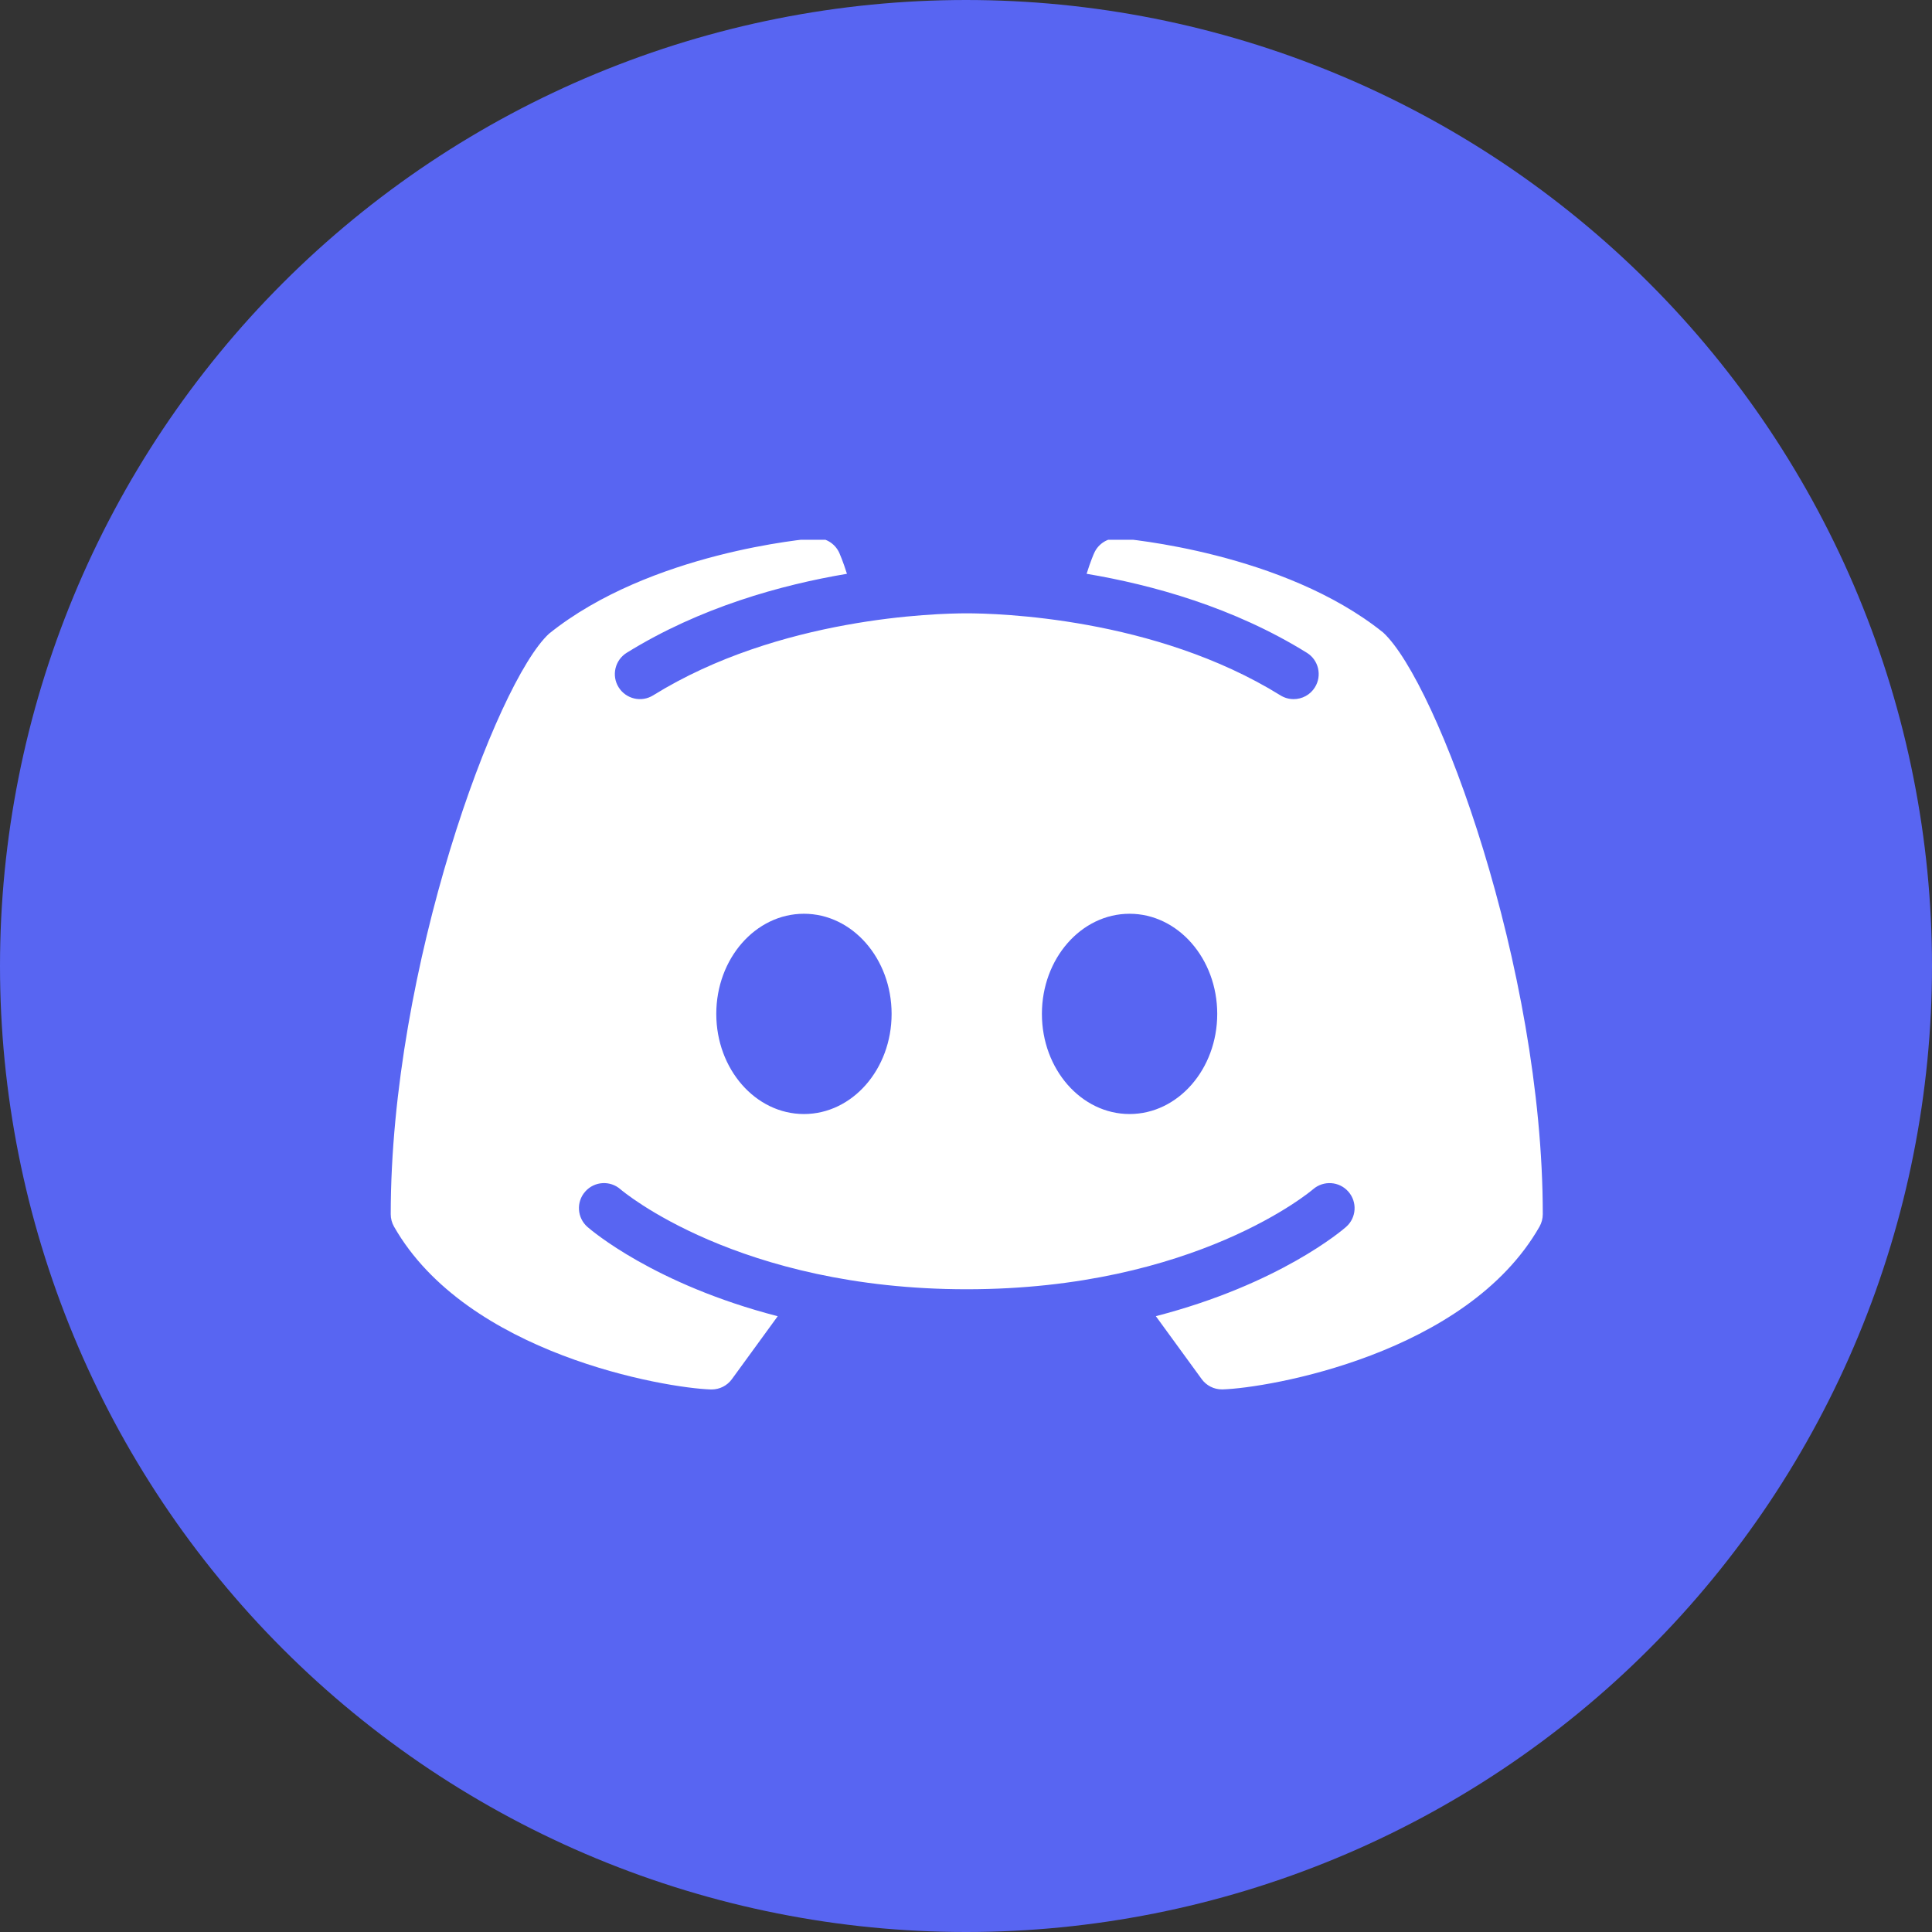 <?xml version="1.0" encoding="UTF-8"?>
<svg xmlns="http://www.w3.org/2000/svg" xmlns:xlink="http://www.w3.org/1999/xlink" width="450pt" height="450pt" viewBox="0 0 450 450" version="1.2">
<rect x="0" y="0" width="450" height="450" fill="#333333" stroke="none"/>
<defs>
<clipPath id="clip1">
  <path d="M 91 125.723 L 360 125.723 L 360 324 L 91 324 Z M 91 125.723 "/>
</clipPath>
</defs>
<g id="surface1">
<path style=" stroke:none;fill-rule:nonzero;fill:rgb(34.509%,39.609%,94.899%);fill-opacity:1;" d="M 225 0 C 221.316 0 217.637 0.09 213.961 0.27 C 210.281 0.453 206.609 0.723 202.945 1.082 C 199.281 1.445 195.629 1.895 191.984 2.434 C 188.344 2.977 184.715 3.605 181.105 4.324 C 177.492 5.043 173.902 5.848 170.328 6.742 C 166.758 7.637 163.211 8.621 159.688 9.688 C 156.164 10.758 152.668 11.91 149.199 13.152 C 145.734 14.395 142.297 15.719 138.895 17.129 C 135.496 18.535 132.129 20.027 128.801 21.602 C 125.473 23.176 122.184 24.832 118.938 26.566 C 115.688 28.305 112.484 30.117 109.328 32.012 C 106.168 33.902 103.059 35.875 99.996 37.918 C 96.934 39.965 93.926 42.086 90.969 44.277 C 88.012 46.473 85.109 48.738 82.262 51.074 C 79.414 53.41 76.629 55.812 73.898 58.285 C 71.172 60.758 68.504 63.297 65.902 65.902 C 63.297 68.504 60.758 71.172 58.285 73.898 C 55.812 76.629 53.41 79.414 51.074 82.262 C 48.738 85.109 46.473 88.012 44.277 90.969 C 42.086 93.926 39.965 96.934 37.918 99.996 C 35.875 103.059 33.902 106.168 32.012 109.328 C 30.117 112.484 28.305 115.688 26.566 118.938 C 24.832 122.184 23.176 125.473 21.602 128.801 C 20.027 132.129 18.535 135.496 17.129 138.895 C 15.719 142.297 14.395 145.734 13.152 149.199 C 11.91 152.668 10.758 156.164 9.688 159.688 C 8.621 163.211 7.637 166.758 6.742 170.328 C 5.848 173.902 5.043 177.492 4.324 181.105 C 3.605 184.715 2.977 188.344 2.434 191.984 C 1.895 195.629 1.445 199.281 1.082 202.945 C 0.723 206.609 0.453 210.281 0.27 213.961 C 0.09 217.637 0 221.316 0 225 C 0 228.684 0.09 232.363 0.27 236.039 C 0.453 239.719 0.723 243.391 1.082 247.055 C 1.445 250.719 1.895 254.371 2.434 258.016 C 2.977 261.656 3.605 265.285 4.324 268.895 C 5.043 272.508 5.848 276.098 6.742 279.672 C 7.637 283.242 8.621 286.789 9.688 290.312 C 10.758 293.836 11.91 297.332 13.152 300.801 C 14.395 304.266 15.719 307.703 17.129 311.105 C 18.535 314.504 20.027 317.871 21.602 321.199 C 23.176 324.527 24.832 327.816 26.566 331.062 C 28.305 334.312 30.117 337.516 32.012 340.672 C 33.902 343.832 35.875 346.941 37.918 350.004 C 39.965 353.066 42.086 356.074 44.277 359.031 C 46.473 361.988 48.738 364.891 51.074 367.738 C 53.41 370.586 55.812 373.371 58.285 376.102 C 60.758 378.828 63.297 381.496 65.902 384.098 C 68.504 386.703 71.172 389.242 73.898 391.715 C 76.629 394.188 79.414 396.59 82.262 398.926 C 85.109 401.262 88.012 403.527 90.969 405.723 C 93.926 407.914 96.934 410.035 99.996 412.082 C 103.059 414.125 106.168 416.098 109.328 417.988 C 112.484 419.883 115.688 421.695 118.938 423.434 C 122.184 425.168 125.473 426.824 128.801 428.398 C 132.129 429.973 135.496 431.465 138.895 432.871 C 142.297 434.281 145.734 435.605 149.199 436.848 C 152.668 438.086 156.164 439.242 159.688 440.312 C 163.211 441.379 166.758 442.363 170.328 443.258 C 173.902 444.152 177.492 444.957 181.105 445.676 C 184.715 446.395 188.344 447.023 191.984 447.566 C 195.629 448.105 199.281 448.555 202.945 448.918 C 206.609 449.277 210.281 449.547 213.961 449.73 C 217.637 449.91 221.316 450 225 450 C 228.684 450 232.363 449.91 236.039 449.73 C 239.719 449.547 243.391 449.277 247.055 448.918 C 250.719 448.555 254.371 448.105 258.016 447.566 C 261.656 447.023 265.285 446.395 268.895 445.676 C 272.508 444.957 276.098 444.152 279.672 443.258 C 283.242 442.363 286.789 441.379 290.312 440.312 C 293.836 439.242 297.332 438.086 300.801 436.848 C 304.266 435.605 307.703 434.281 311.105 432.871 C 314.504 431.465 317.871 429.973 321.199 428.398 C 324.527 426.824 327.816 425.168 331.062 423.434 C 334.312 421.695 337.516 419.883 340.672 417.988 C 343.832 416.098 346.941 414.125 350.004 412.082 C 353.066 410.035 356.074 407.914 359.031 405.723 C 361.988 403.527 364.891 401.262 367.738 398.926 C 370.586 396.59 373.371 394.188 376.102 391.715 C 378.828 389.242 381.496 386.703 384.098 384.098 C 386.703 381.496 389.242 378.828 391.715 376.102 C 394.188 373.371 396.59 370.586 398.926 367.738 C 401.262 364.891 403.527 361.988 405.723 359.031 C 407.914 356.074 410.035 353.066 412.082 350.004 C 414.125 346.941 416.098 343.832 417.988 340.672 C 419.883 337.516 421.695 334.312 423.434 331.062 C 425.168 327.816 426.824 324.527 428.398 321.199 C 429.973 317.871 431.465 314.504 432.871 311.105 C 434.281 307.703 435.605 304.266 436.848 300.801 C 438.086 297.332 439.242 293.836 440.312 290.312 C 441.379 286.789 442.363 283.242 443.258 279.672 C 444.152 276.098 444.957 272.508 445.676 268.895 C 446.395 265.285 447.023 261.656 447.566 258.016 C 448.105 254.371 448.555 250.719 448.918 247.055 C 449.277 243.391 449.547 239.719 449.73 236.039 C 449.91 232.363 450 228.684 450 225 C 450 221.316 449.91 217.637 449.73 213.961 C 449.547 210.281 449.277 206.609 448.918 202.945 C 448.555 199.281 448.105 195.629 447.566 191.984 C 447.023 188.344 446.395 184.715 445.676 181.105 C 444.957 177.492 444.152 173.902 443.258 170.328 C 442.363 166.758 441.379 163.211 440.312 159.688 C 439.242 156.164 438.086 152.668 436.848 149.199 C 435.605 145.734 434.281 142.297 432.871 138.895 C 431.465 135.496 429.973 132.129 428.398 128.801 C 426.824 125.473 425.168 122.184 423.434 118.938 C 421.695 115.688 419.883 112.484 417.988 109.328 C 416.098 106.168 414.125 103.059 412.082 99.996 C 410.035 96.934 407.914 93.926 405.723 90.969 C 403.527 88.012 401.262 85.109 398.926 82.262 C 396.59 79.414 394.188 76.629 391.715 73.898 C 389.242 71.172 386.703 68.504 384.098 65.902 C 381.496 63.297 378.828 60.758 376.102 58.285 C 373.371 55.812 370.586 53.41 367.738 51.074 C 364.891 48.738 361.988 46.473 359.031 44.277 C 356.074 42.086 353.066 39.965 350.004 37.918 C 346.941 35.875 343.832 33.902 340.672 32.012 C 337.516 30.117 334.312 28.305 331.062 26.566 C 327.816 24.832 324.527 23.176 321.199 21.602 C 317.871 20.027 314.504 18.535 311.105 17.129 C 307.703 15.719 304.266 14.395 300.801 13.152 C 297.332 11.91 293.836 10.758 290.312 9.688 C 286.789 8.621 283.242 7.637 279.672 6.742 C 276.098 5.848 272.508 5.043 268.895 4.324 C 265.285 3.605 261.656 2.977 258.016 2.434 C 254.371 1.895 250.719 1.445 247.055 1.082 C 243.391 0.723 239.719 0.453 236.039 0.27 C 232.363 0.09 228.684 0 225 0 Z M 225 0 "/>
<g clip-path="url(#clip1)" clip-rule="nonzero">
<path style=" stroke:none;fill-rule:nonzero;fill:rgb(100%,100%,100%);fill-opacity:1;" d="M 322.168 147.328 C 298.945 128.66 262.207 125.504 260.645 125.367 C 258.195 125.16 255.863 126.551 254.863 128.797 C 254.789 128.941 253.984 130.781 253.094 133.648 C 268.453 136.234 287.32 141.453 304.398 152.047 C 307.129 153.742 307.973 157.34 306.273 160.082 C 305.176 161.863 303.262 162.84 301.312 162.84 C 300.262 162.84 299.199 162.559 298.238 161.961 C 268.891 143.77 232.227 142.855 225.176 142.855 C 218.125 142.855 181.449 143.77 152.129 161.961 C 149.383 163.668 145.797 162.812 144.09 160.082 C 142.383 157.34 143.234 153.754 145.969 152.047 C 163.043 141.465 181.898 136.234 197.27 133.648 C 196.367 130.77 195.562 128.941 195.5 128.797 C 194.488 126.551 192.172 125.137 189.707 125.383 C 188.156 125.504 151.418 128.66 127.879 147.598 C 115.586 158.949 91.008 225.379 91.008 282.809 C 91.008 283.82 91.273 284.82 91.773 285.699 C 108.742 315.484 155.02 323.289 165.566 323.633 C 165.629 323.633 165.691 323.633 165.75 323.633 C 167.617 323.633 169.375 322.742 170.473 321.23 L 181.145 306.574 C 152.371 299.137 137.672 286.516 136.82 285.77 C 134.406 283.637 134.172 279.953 136.309 277.539 C 138.441 275.125 142.113 274.895 144.527 277.016 C 144.883 277.332 171.949 300.293 225.176 300.293 C 278.504 300.293 305.566 277.234 305.836 277.004 C 308.25 274.906 311.934 275.125 314.059 277.555 C 316.18 279.969 315.949 283.637 313.543 285.758 C 312.691 286.516 297.992 299.121 269.219 306.562 L 279.895 321.219 C 280.992 322.73 282.746 323.617 284.613 323.617 C 284.676 323.617 284.734 323.617 284.797 323.617 C 295.348 323.289 341.621 315.484 358.59 285.688 C 359.078 284.809 359.344 283.82 359.344 282.809 C 359.344 225.379 334.77 158.949 322.168 147.328 Z M 187.254 259.48 C 175.984 259.48 166.836 249.031 166.836 236.156 C 166.836 223.281 175.973 212.832 187.254 212.832 C 198.539 212.832 207.672 223.281 207.672 236.156 C 207.672 249.031 198.539 259.48 187.254 259.48 Z M 263.098 259.48 C 251.828 259.48 242.68 249.031 242.68 236.156 C 242.68 223.281 251.816 212.832 263.098 212.832 C 274.367 212.832 283.516 223.281 283.516 236.156 C 283.516 249.031 274.367 259.48 263.098 259.48 Z M 263.098 259.48 "/>
</g>
</g>
</svg>
